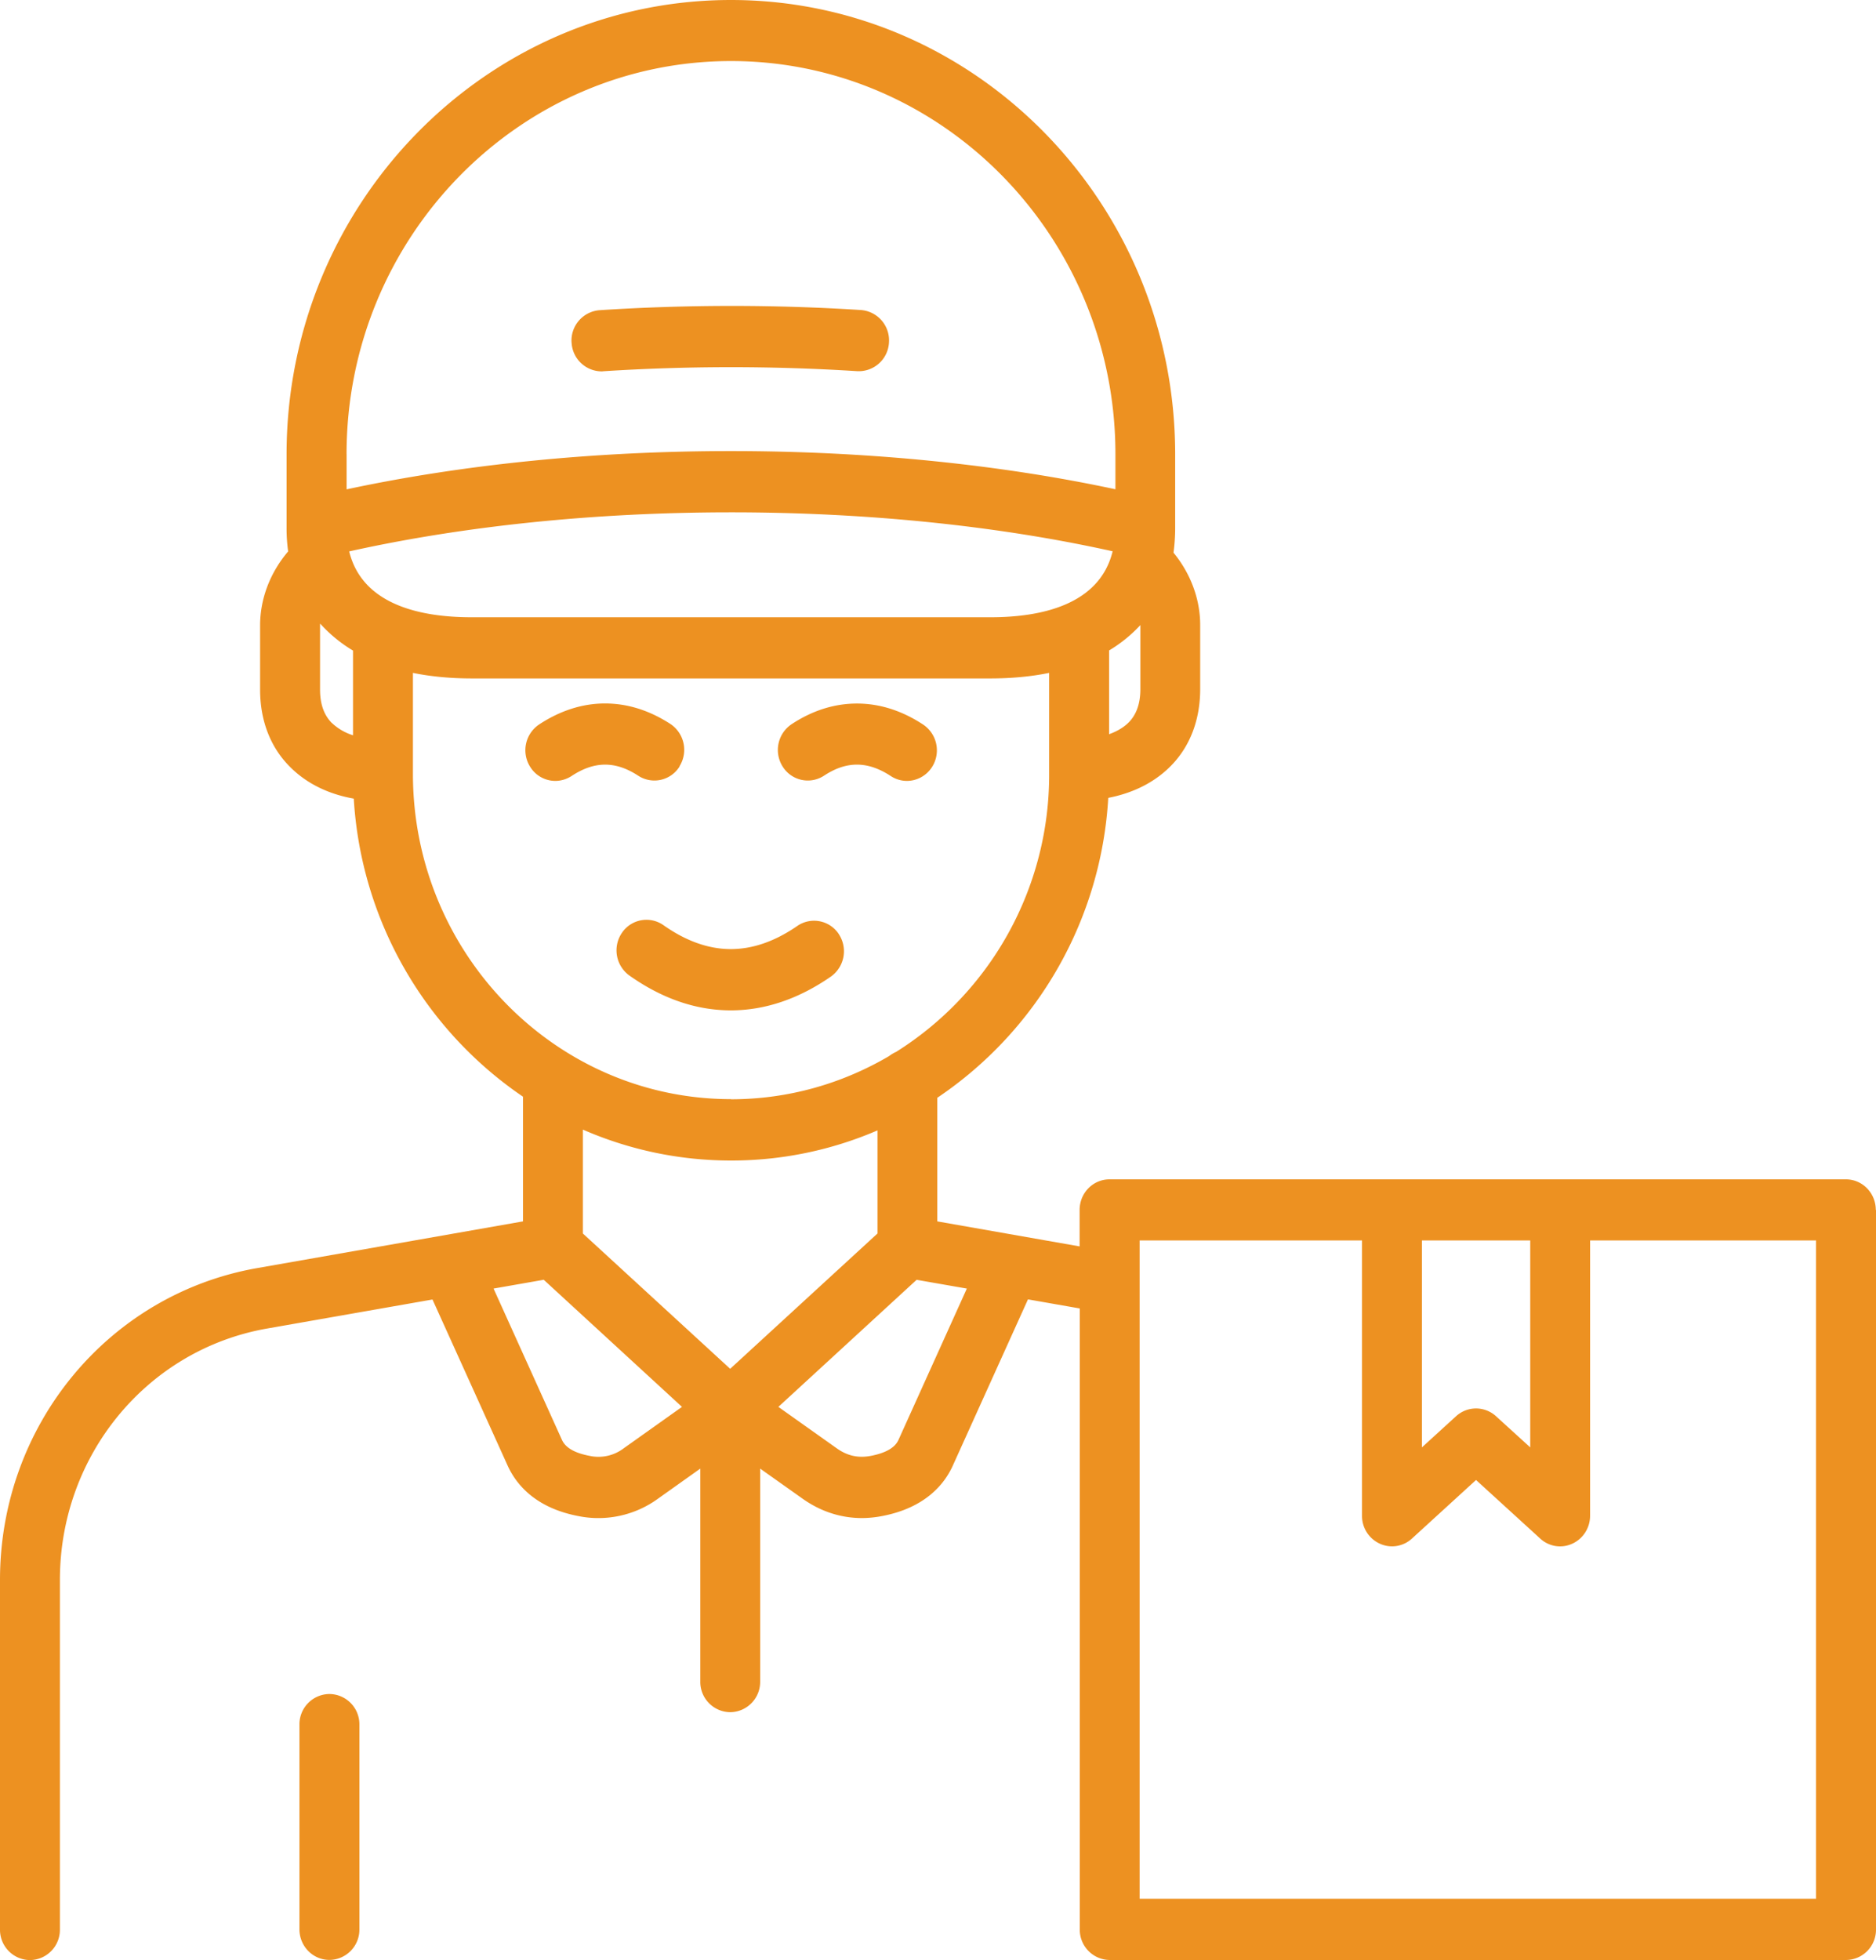 <svg width="45" height="47" viewBox="0 0 45 47" fill="none" xmlns="http://www.w3.org/2000/svg"><path d="M13.71 8.216a.73.73 0 0 1 .672-.778 49 49 0 0 1 6.27-.004.73.73 0 0 1 .672.78.726.726 0 0 1-.764.686 48 48 0 0 0-6.089.002q-.023.004-.044.003a.726.726 0 0 1-.716-.689M45 29.01v17.254a.726.726 0 0 1-.718.734H26.62a.726.726 0 0 1-.719-.734V31.375l-1.243-.218-1.803 3.987c-.198.438-.653 1.007-1.686 1.207q-.248.049-.494.05c-.503 0-.988-.156-1.421-.463l-1.02-.723v5.106a.726.726 0 0 1-.718.735.726.726 0 0 1-.718-.735v-5.106l-1.017.723a2.43 2.43 0 0 1-1.92.413c-1.03-.2-1.484-.767-1.684-1.207l-1.803-3.984-3.971.697c-2.878.507-4.966 3.043-4.966 6.027v8.382A.726.726 0 0 1 .718 47 .726.726 0 0 1 0 46.266v-8.382c0-3.7 2.59-6.843 6.158-7.475l6.387-1.122v-2.99a9.31 9.31 0 0 1-4.059-7.147c-.471-.083-1.062-.287-1.538-.77-.464-.467-.709-1.105-.709-1.844v-1.538c0-.643.242-1.27.673-1.776a4 4 0 0 1-.038-.57v-1.757C6.874 4.888 11.656 0 17.534 0s10.655 4.886 10.655 10.895v1.757q0 .312-.04.6c.41.5.64 1.112.64 1.734v1.538c0 .74-.245 1.38-.71 1.848-.462.465-1.03.67-1.495.76a9.31 9.31 0 0 1-4.102 7.192v2.963l3.415.6v-.873c0-.407.32-.735.718-.735h17.662c.397 0 .718.328.718.735zM11.315 14.801h12.442c1.208 0 2.618-.292 2.932-1.582-2.757-.612-5.906-.934-9.155-.934s-6.397.324-9.158.937c.316 1.29 1.728 1.579 2.934 1.579zm16.039.188a3.4 3.4 0 0 1-.75.608v2.008c.175-.062.341-.154.47-.282q.281-.284.28-.801zm-19.04-4.1v.845c2.801-.6 5.967-.918 9.222-.918s6.423.317 9.22.916v-.842c0-5.196-4.135-9.426-9.22-9.426S8.313 5.692 8.313 10.89m-.355 6.443a1.3 1.3 0 0 0 .51.298V15.6a3.4 3.4 0 0 1-.789-.648l-.002.044v1.537c0 .347.092.608.28.801zm9.577 9.026c1.38 0 2.674-.379 3.794-1.037a.8.8 0 0 1 .166-.099 7.84 7.84 0 0 0 3.671-6.667v-2.421q-.646.132-1.41.133H11.315q-.764-.001-1.41-.133v2.42c0 4.302 3.424 7.801 7.631 7.801zm-3.554.728v2.49l3.534 3.245 3.534-3.245v-2.472a8.85 8.85 0 0 1-3.512.723c-1.26 0-2.46-.264-3.554-.741zm2.378 6.648-3.316-3.048-1.204.211 1.641 3.629q.127.279.652.38a1 1 0 0 0 .828-.178zm6.832-2.837-1.204-.21-3.316 3.047 1.401.994c.258.183.52.239.826.179q.529-.104.654-.381l1.64-3.629zm10.917 3.808.82-.748a.71.71 0 0 1 .956 0l.822.748v-4.962h-2.598zm9.454-4.962h-5.42v6.6c0 .29-.166.551-.424.67a.7.7 0 0 1-.772-.121l-1.54-1.405-1.538 1.405a.705.705 0 0 1-.773.121.73.73 0 0 1-.424-.67v-6.6h-5.334v15.785h16.225zM7.903 40.62a.726.726 0 0 0-.72.735v4.907c0 .406.322.734.72.734a.726.726 0 0 0 .718-.734v-4.907a.726.726 0 0 0-.719-.735m12.22-18.22a.71.71 0 0 0-.997-.197c-.535.37-1.071.555-1.594.555-.535 0-1.078-.193-1.617-.574a.71.71 0 0 0-.999.189.744.744 0 0 0 .184 1.02c.784.554 1.6.834 2.432.834.812 0 1.62-.27 2.397-.808a.745.745 0 0 0 .193-1.019M16.3 18.373a.745.745 0 0 0-.22-1.014c-.503-.326-1.028-.491-1.567-.491-.54 0-1.075.17-1.583.505a.744.744 0 0 0-.213 1.014.71.71 0 0 0 .604.338c.133 0 .27-.04.389-.117.55-.363 1.055-.363 1.6-.007a.71.71 0 0 0 .993-.225zm3.467.226c.538-.354 1.044-.354 1.6.009a.7.7 0 0 0 .387.117c.235 0 .469-.12.606-.338a.744.744 0 0 0-.218-1.014c-.51-.335-1.044-.503-1.585-.503s-1.067.165-1.567.494a.744.744 0 0 0-.218 1.014.71.71 0 0 0 .992.223z" fill="#ED9121"/></svg>